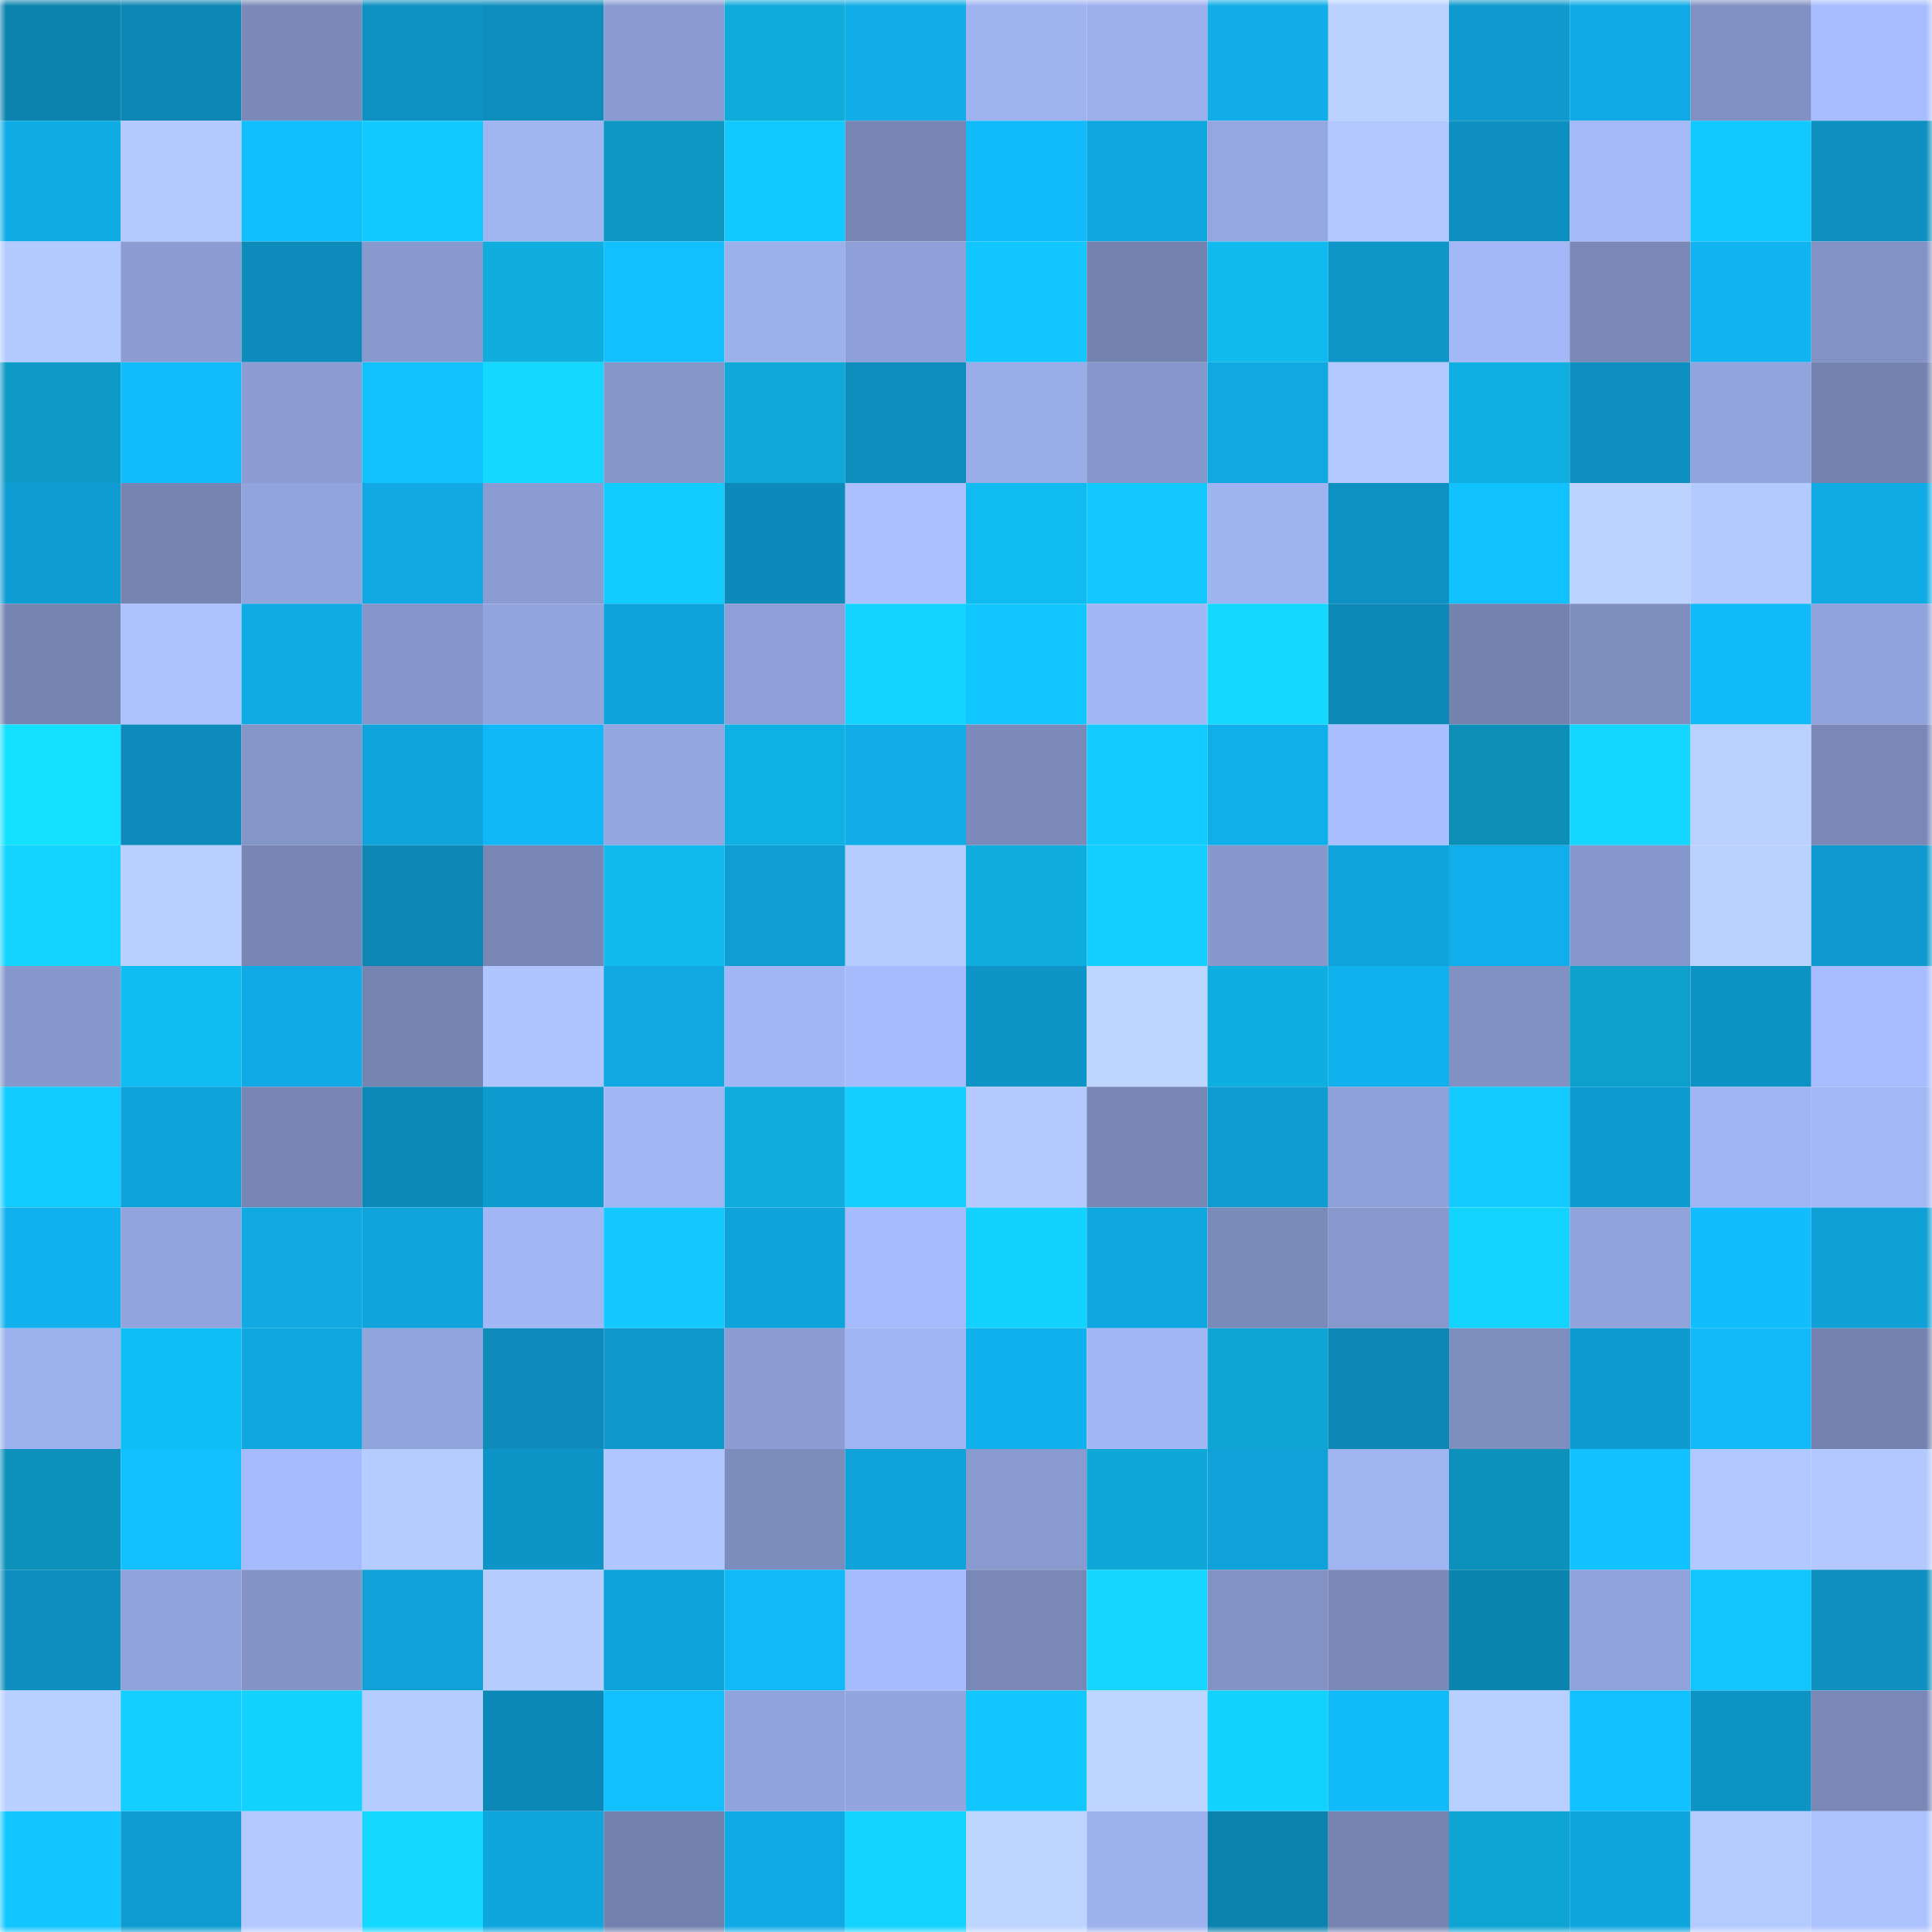 <svg viewBox="0 0 160 160" fill="none" role="img" xmlns="http://www.w3.org/2000/svg" width="240" height="240" name="ens%2Ccatwifdog.eth"><mask id="253017287" mask-type="alpha" maskUnits="userSpaceOnUse" x="0" y="0" width="160" height="160"><rect width="160" height="160" fill="#FFFFFF"></rect></mask><g mask="url(#253017287)"><rect x="0" y="0" width="10" height="10" fill="#0c83af"></rect><rect x="10" y="0" width="10" height="10" fill="#0c87b4"></rect><rect x="20" y="0" width="10" height="10" fill="#7a89b8"></rect><rect x="30" y="0" width="10" height="10" fill="#0d91c2"></rect><rect x="40" y="0" width="10" height="10" fill="#0d8dbc"></rect><rect x="50" y="0" width="10" height="10" fill="#8a9bd1"></rect><rect x="60" y="0" width="10" height="10" fill="#0fabdb"></rect><rect x="70" y="0" width="10" height="10" fill="#10ade8"></rect><rect x="80" y="0" width="10" height="10" fill="#9fb3f1"></rect><rect x="90" y="0" width="10" height="10" fill="#9cafec"></rect><rect x="100" y="0" width="10" height="10" fill="#10ade8"></rect><rect x="110" y="0" width="10" height="10" fill="#bad1ff"></rect><rect x="120" y="0" width="10" height="10" fill="#0e9ace"></rect><rect x="130" y="0" width="10" height="10" fill="#10abe6"></rect><rect x="140" y="0" width="10" height="10" fill="#8191c3"></rect><rect x="150" y="0" width="10" height="10" fill="#a8bdff"></rect><rect x="0" y="10" width="10" height="10" fill="#10ace6"></rect><rect x="10" y="10" width="10" height="10" fill="#b4caff"></rect><rect x="20" y="10" width="10" height="10" fill="#11befe"></rect><rect x="30" y="10" width="10" height="10" fill="#13caff"></rect><rect x="40" y="10" width="10" height="10" fill="#a0b4f2"></rect><rect x="50" y="10" width="10" height="10" fill="#0d97c2"></rect><rect x="60" y="10" width="10" height="10" fill="#12c9ff"></rect><rect x="70" y="10" width="10" height="10" fill="#7685b3"></rect><rect x="80" y="10" width="10" height="10" fill="#11bafa"></rect><rect x="90" y="10" width="10" height="10" fill="#0fa7e0"></rect><rect x="100" y="10" width="10" height="10" fill="#95a7e1"></rect><rect x="110" y="10" width="10" height="10" fill="#b1c7ff"></rect><rect x="120" y="10" width="10" height="10" fill="#0d90c1"></rect><rect x="130" y="10" width="10" height="10" fill="#a4b9f8"></rect><rect x="140" y="10" width="10" height="10" fill="#12c9ff"></rect><rect x="150" y="10" width="10" height="10" fill="#0d8fc0"></rect><rect x="0" y="20" width="10" height="10" fill="#b3caff"></rect><rect x="10" y="20" width="10" height="10" fill="#8b9cd2"></rect><rect x="20" y="20" width="10" height="10" fill="#0d8cbc"></rect><rect x="30" y="20" width="10" height="10" fill="#8899ce"></rect><rect x="40" y="20" width="10" height="10" fill="#0faedf"></rect><rect x="50" y="20" width="10" height="10" fill="#12bfff"></rect><rect x="60" y="20" width="10" height="10" fill="#9cb0ec"></rect><rect x="70" y="20" width="10" height="10" fill="#8ea0d7"></rect><rect x="80" y="20" width="10" height="10" fill="#12c7ff"></rect><rect x="90" y="20" width="10" height="10" fill="#7382ae"></rect><rect x="100" y="20" width="10" height="10" fill="#10b9ee"></rect><rect x="110" y="20" width="10" height="10" fill="#0e96c9"></rect><rect x="120" y="20" width="10" height="10" fill="#a4b8f8"></rect><rect x="130" y="20" width="10" height="10" fill="#7988b7"></rect><rect x="140" y="20" width="10" height="10" fill="#11b4f1"></rect><rect x="150" y="20" width="10" height="10" fill="#8292c5"></rect><rect x="0" y="30" width="10" height="10" fill="#0d9ac6"></rect><rect x="10" y="30" width="10" height="10" fill="#11bdfd"></rect><rect x="20" y="30" width="10" height="10" fill="#8c9dd3"></rect><rect x="30" y="30" width="10" height="10" fill="#12c2ff"></rect><rect x="40" y="30" width="10" height="10" fill="#14d8ff"></rect><rect x="50" y="30" width="10" height="10" fill="#8596c9"></rect><rect x="60" y="30" width="10" height="10" fill="#0fa9d9"></rect><rect x="70" y="30" width="10" height="10" fill="#0d8dbc"></rect><rect x="80" y="30" width="10" height="10" fill="#99ade8"></rect><rect x="90" y="30" width="10" height="10" fill="#8697cb"></rect><rect x="100" y="30" width="10" height="10" fill="#0fa8e1"></rect><rect x="110" y="30" width="10" height="10" fill="#b3c9ff"></rect><rect x="120" y="30" width="10" height="10" fill="#0fafe1"></rect><rect x="130" y="30" width="10" height="10" fill="#0d90c1"></rect><rect x="140" y="30" width="10" height="10" fill="#92a4dc"></rect><rect x="150" y="30" width="10" height="10" fill="#7482af"></rect><rect x="0" y="40" width="10" height="10" fill="#0e9dd2"></rect><rect x="10" y="40" width="10" height="10" fill="#7684b2"></rect><rect x="20" y="40" width="10" height="10" fill="#92a4dd"></rect><rect x="30" y="40" width="10" height="10" fill="#10a9e3"></rect><rect x="40" y="40" width="10" height="10" fill="#8a9cd1"></rect><rect x="50" y="40" width="10" height="10" fill="#12ccff"></rect><rect x="60" y="40" width="10" height="10" fill="#0d8ab9"></rect><rect x="70" y="40" width="10" height="10" fill="#abc0ff"></rect><rect x="80" y="40" width="10" height="10" fill="#10bbf1"></rect><rect x="90" y="40" width="10" height="10" fill="#12c8ff"></rect><rect x="100" y="40" width="10" height="10" fill="#9fb3f0"></rect><rect x="110" y="40" width="10" height="10" fill="#0d91c2"></rect><rect x="120" y="40" width="10" height="10" fill="#12c2ff"></rect><rect x="130" y="40" width="10" height="10" fill="#bcd3ff"></rect><rect x="140" y="40" width="10" height="10" fill="#b4caff"></rect><rect x="150" y="40" width="10" height="10" fill="#10abe5"></rect><rect x="0" y="50" width="10" height="10" fill="#7584b1"></rect><rect x="10" y="50" width="10" height="10" fill="#acc2ff"></rect><rect x="20" y="50" width="10" height="10" fill="#10aae4"></rect><rect x="30" y="50" width="10" height="10" fill="#8696ca"></rect><rect x="40" y="50" width="10" height="10" fill="#93a5de"></rect><rect x="50" y="50" width="10" height="10" fill="#0fa3db"></rect><rect x="60" y="50" width="10" height="10" fill="#8d9fd6"></rect><rect x="70" y="50" width="10" height="10" fill="#13d4ff"></rect><rect x="80" y="50" width="10" height="10" fill="#12c6ff"></rect><rect x="90" y="50" width="10" height="10" fill="#a3b7f6"></rect><rect x="100" y="50" width="10" height="10" fill="#13d9ff"></rect><rect x="110" y="50" width="10" height="10" fill="#0d89b7"></rect><rect x="120" y="50" width="10" height="10" fill="#7382ae"></rect><rect x="130" y="50" width="10" height="10" fill="#7e8ebf"></rect><rect x="140" y="50" width="10" height="10" fill="#11baf9"></rect><rect x="150" y="50" width="10" height="10" fill="#90a2db"></rect><rect x="0" y="60" width="10" height="10" fill="#13e1ff"></rect><rect x="10" y="60" width="10" height="10" fill="#0d8cbc"></rect><rect x="20" y="60" width="10" height="10" fill="#8495c8"></rect><rect x="30" y="60" width="10" height="10" fill="#0fa4dc"></rect><rect x="40" y="60" width="10" height="10" fill="#11b8f7"></rect><rect x="50" y="60" width="10" height="10" fill="#93a6df"></rect><rect x="60" y="60" width="10" height="10" fill="#0fb0e3"></rect><rect x="70" y="60" width="10" height="10" fill="#10ade8"></rect><rect x="80" y="60" width="10" height="10" fill="#7b8aba"></rect><rect x="90" y="60" width="10" height="10" fill="#13cbff"></rect><rect x="100" y="60" width="10" height="10" fill="#10afea"></rect><rect x="110" y="60" width="10" height="10" fill="#a9bfff"></rect><rect x="120" y="60" width="10" height="10" fill="#0c8eb7"></rect><rect x="130" y="60" width="10" height="10" fill="#14d7ff"></rect><rect x="140" y="60" width="10" height="10" fill="#bad1ff"></rect><rect x="150" y="60" width="10" height="10" fill="#7988b6"></rect><rect x="0" y="70" width="10" height="10" fill="#13d3ff"></rect><rect x="10" y="70" width="10" height="10" fill="#b8cfff"></rect><rect x="20" y="70" width="10" height="10" fill="#7786b4"></rect><rect x="30" y="70" width="10" height="10" fill="#0c86b3"></rect><rect x="40" y="70" width="10" height="10" fill="#7887b6"></rect><rect x="50" y="70" width="10" height="10" fill="#10baef"></rect><rect x="60" y="70" width="10" height="10" fill="#0f9ed4"></rect><rect x="70" y="70" width="10" height="10" fill="#b4cbff"></rect><rect x="80" y="70" width="10" height="10" fill="#0fadde"></rect><rect x="90" y="70" width="10" height="10" fill="#13ceff"></rect><rect x="100" y="70" width="10" height="10" fill="#8798cc"></rect><rect x="110" y="70" width="10" height="10" fill="#0fa4dc"></rect><rect x="120" y="70" width="10" height="10" fill="#10afeb"></rect><rect x="130" y="70" width="10" height="10" fill="#8798cd"></rect><rect x="140" y="70" width="10" height="10" fill="#bbd2ff"></rect><rect x="150" y="70" width="10" height="10" fill="#0e9acf"></rect><rect x="0" y="80" width="10" height="10" fill="#8697cb"></rect><rect x="10" y="80" width="10" height="10" fill="#10bcf1"></rect><rect x="20" y="80" width="10" height="10" fill="#10abe6"></rect><rect x="30" y="80" width="10" height="10" fill="#7584b1"></rect><rect x="40" y="80" width="10" height="10" fill="#afc5ff"></rect><rect x="50" y="80" width="10" height="10" fill="#10a9e2"></rect><rect x="60" y="80" width="10" height="10" fill="#a2b6f5"></rect><rect x="70" y="80" width="10" height="10" fill="#a6bbfb"></rect><rect x="80" y="80" width="10" height="10" fill="#0e94c6"></rect><rect x="90" y="80" width="10" height="10" fill="#bdd5ff"></rect><rect x="100" y="80" width="10" height="10" fill="#0faee0"></rect><rect x="110" y="80" width="10" height="10" fill="#10b2ee"></rect><rect x="120" y="80" width="10" height="10" fill="#8191c3"></rect><rect x="130" y="80" width="10" height="10" fill="#0ea0cd"></rect><rect x="140" y="80" width="10" height="10" fill="#0d92c4"></rect><rect x="150" y="80" width="10" height="10" fill="#a8bdff"></rect><rect x="0" y="90" width="10" height="10" fill="#13ccff"></rect><rect x="10" y="90" width="10" height="10" fill="#0fa2d9"></rect><rect x="20" y="90" width="10" height="10" fill="#7786b4"></rect><rect x="30" y="90" width="10" height="10" fill="#0d89b7"></rect><rect x="40" y="90" width="10" height="10" fill="#0e9bcf"></rect><rect x="50" y="90" width="10" height="10" fill="#a2b6f5"></rect><rect x="60" y="90" width="10" height="10" fill="#0facdd"></rect><rect x="70" y="90" width="10" height="10" fill="#13ceff"></rect><rect x="80" y="90" width="10" height="10" fill="#b4caff"></rect><rect x="90" y="90" width="10" height="10" fill="#7887b6"></rect><rect x="100" y="90" width="10" height="10" fill="#0e9cd1"></rect><rect x="110" y="90" width="10" height="10" fill="#8fa1d9"></rect><rect x="120" y="90" width="10" height="10" fill="#13cbff"></rect><rect x="130" y="90" width="10" height="10" fill="#0e9bd0"></rect><rect x="140" y="90" width="10" height="10" fill="#a1b5f4"></rect><rect x="150" y="90" width="10" height="10" fill="#a3b8f7"></rect><rect x="0" y="100" width="10" height="10" fill="#10b1ed"></rect><rect x="10" y="100" width="10" height="10" fill="#92a4dd"></rect><rect x="20" y="100" width="10" height="10" fill="#10a9e2"></rect><rect x="30" y="100" width="10" height="10" fill="#0fa4dc"></rect><rect x="40" y="100" width="10" height="10" fill="#a1b6f4"></rect><rect x="50" y="100" width="10" height="10" fill="#13c9ff"></rect><rect x="60" y="100" width="10" height="10" fill="#0fa3db"></rect><rect x="70" y="100" width="10" height="10" fill="#a6bbfb"></rect><rect x="80" y="100" width="10" height="10" fill="#13d2ff"></rect><rect x="90" y="100" width="10" height="10" fill="#0fa7e0"></rect><rect x="100" y="100" width="10" height="10" fill="#7a8ab9"></rect><rect x="110" y="100" width="10" height="10" fill="#8899ce"></rect><rect x="120" y="100" width="10" height="10" fill="#13d3ff"></rect><rect x="130" y="100" width="10" height="10" fill="#91a3db"></rect><rect x="140" y="100" width="10" height="10" fill="#11bdfd"></rect><rect x="150" y="100" width="10" height="10" fill="#0fa0d6"></rect><rect x="0" y="110" width="10" height="10" fill="#9db1ee"></rect><rect x="10" y="110" width="10" height="10" fill="#10bff5"></rect><rect x="20" y="110" width="10" height="10" fill="#0fa7e0"></rect><rect x="30" y="110" width="10" height="10" fill="#92a4dc"></rect><rect x="40" y="110" width="10" height="10" fill="#0d8bbb"></rect><rect x="50" y="110" width="10" height="10" fill="#0e98cc"></rect><rect x="60" y="110" width="10" height="10" fill="#8c9dd4"></rect><rect x="70" y="110" width="10" height="10" fill="#a1b5f4"></rect><rect x="80" y="110" width="10" height="10" fill="#10b0ec"></rect><rect x="90" y="110" width="10" height="10" fill="#a3b7f6"></rect><rect x="100" y="110" width="10" height="10" fill="#0ea4d3"></rect><rect x="110" y="110" width="10" height="10" fill="#0c86b3"></rect><rect x="120" y="110" width="10" height="10" fill="#7e8ebf"></rect><rect x="130" y="110" width="10" height="10" fill="#0e9bd0"></rect><rect x="140" y="110" width="10" height="10" fill="#11b9f8"></rect><rect x="150" y="110" width="10" height="10" fill="#7482af"></rect><rect x="0" y="120" width="10" height="10" fill="#0c91ba"></rect><rect x="10" y="120" width="10" height="10" fill="#12c0ff"></rect><rect x="20" y="120" width="10" height="10" fill="#a6bbfb"></rect><rect x="30" y="120" width="10" height="10" fill="#b5ccff"></rect><rect x="40" y="120" width="10" height="10" fill="#0e94c7"></rect><rect x="50" y="120" width="10" height="10" fill="#b0c6ff"></rect><rect x="60" y="120" width="10" height="10" fill="#7c8cbc"></rect><rect x="70" y="120" width="10" height="10" fill="#0fa3da"></rect><rect x="80" y="120" width="10" height="10" fill="#899acf"></rect><rect x="90" y="120" width="10" height="10" fill="#0ea7d7"></rect><rect x="100" y="120" width="10" height="10" fill="#0fa1d7"></rect><rect x="110" y="120" width="10" height="10" fill="#a0b4f2"></rect><rect x="120" y="120" width="10" height="10" fill="#0c91ba"></rect><rect x="130" y="120" width="10" height="10" fill="#12c1ff"></rect><rect x="140" y="120" width="10" height="10" fill="#b2c9ff"></rect><rect x="150" y="120" width="10" height="10" fill="#b2c8ff"></rect><rect x="0" y="130" width="10" height="10" fill="#0d8ebe"></rect><rect x="10" y="130" width="10" height="10" fill="#90a2da"></rect><rect x="20" y="130" width="10" height="10" fill="#8393c6"></rect><rect x="30" y="130" width="10" height="10" fill="#0fa1d8"></rect><rect x="40" y="130" width="10" height="10" fill="#b6ccff"></rect><rect x="50" y="130" width="10" height="10" fill="#0fa3db"></rect><rect x="60" y="130" width="10" height="10" fill="#11b9f7"></rect><rect x="70" y="130" width="10" height="10" fill="#a6bbfb"></rect><rect x="80" y="130" width="10" height="10" fill="#7988b7"></rect><rect x="90" y="130" width="10" height="10" fill="#14d6ff"></rect><rect x="100" y="130" width="10" height="10" fill="#8292c4"></rect><rect x="110" y="130" width="10" height="10" fill="#7a89b8"></rect><rect x="120" y="130" width="10" height="10" fill="#0c84b0"></rect><rect x="130" y="130" width="10" height="10" fill="#91a3db"></rect><rect x="140" y="130" width="10" height="10" fill="#11c5fd"></rect><rect x="150" y="130" width="10" height="10" fill="#0d8fc0"></rect><rect x="0" y="140" width="10" height="10" fill="#b8cfff"></rect><rect x="10" y="140" width="10" height="10" fill="#13ceff"></rect><rect x="20" y="140" width="10" height="10" fill="#13d2ff"></rect><rect x="30" y="140" width="10" height="10" fill="#b5ccff"></rect><rect x="40" y="140" width="10" height="10" fill="#0c88b6"></rect><rect x="50" y="140" width="10" height="10" fill="#12bfff"></rect><rect x="60" y="140" width="10" height="10" fill="#91a3db"></rect><rect x="70" y="140" width="10" height="10" fill="#93a5de"></rect><rect x="80" y="140" width="10" height="10" fill="#12c7ff"></rect><rect x="90" y="140" width="10" height="10" fill="#bdd5ff"></rect><rect x="100" y="140" width="10" height="10" fill="#13d2ff"></rect><rect x="110" y="140" width="10" height="10" fill="#11baf9"></rect><rect x="120" y="140" width="10" height="10" fill="#b8cfff"></rect><rect x="130" y="140" width="10" height="10" fill="#12c1ff"></rect><rect x="140" y="140" width="10" height="10" fill="#0e93c5"></rect><rect x="150" y="140" width="10" height="10" fill="#7988b6"></rect><rect x="0" y="150" width="10" height="10" fill="#12c6ff"></rect><rect x="10" y="150" width="10" height="10" fill="#0e9cd1"></rect><rect x="20" y="150" width="10" height="10" fill="#b3c9ff"></rect><rect x="30" y="150" width="10" height="10" fill="#13d8ff"></rect><rect x="40" y="150" width="10" height="10" fill="#0fa6de"></rect><rect x="50" y="150" width="10" height="10" fill="#7280ad"></rect><rect x="60" y="150" width="10" height="10" fill="#10abe6"></rect><rect x="70" y="150" width="10" height="10" fill="#13d4ff"></rect><rect x="80" y="150" width="10" height="10" fill="#bed5ff"></rect><rect x="90" y="150" width="10" height="10" fill="#9eb2ef"></rect><rect x="100" y="150" width="10" height="10" fill="#0c83af"></rect><rect x="110" y="150" width="10" height="10" fill="#7584b1"></rect><rect x="120" y="150" width="10" height="10" fill="#0ea5d4"></rect><rect x="130" y="150" width="10" height="10" fill="#0fa6de"></rect><rect x="140" y="150" width="10" height="10" fill="#b4cbff"></rect><rect x="150" y="150" width="10" height="10" fill="#adc3ff"></rect></g></svg>